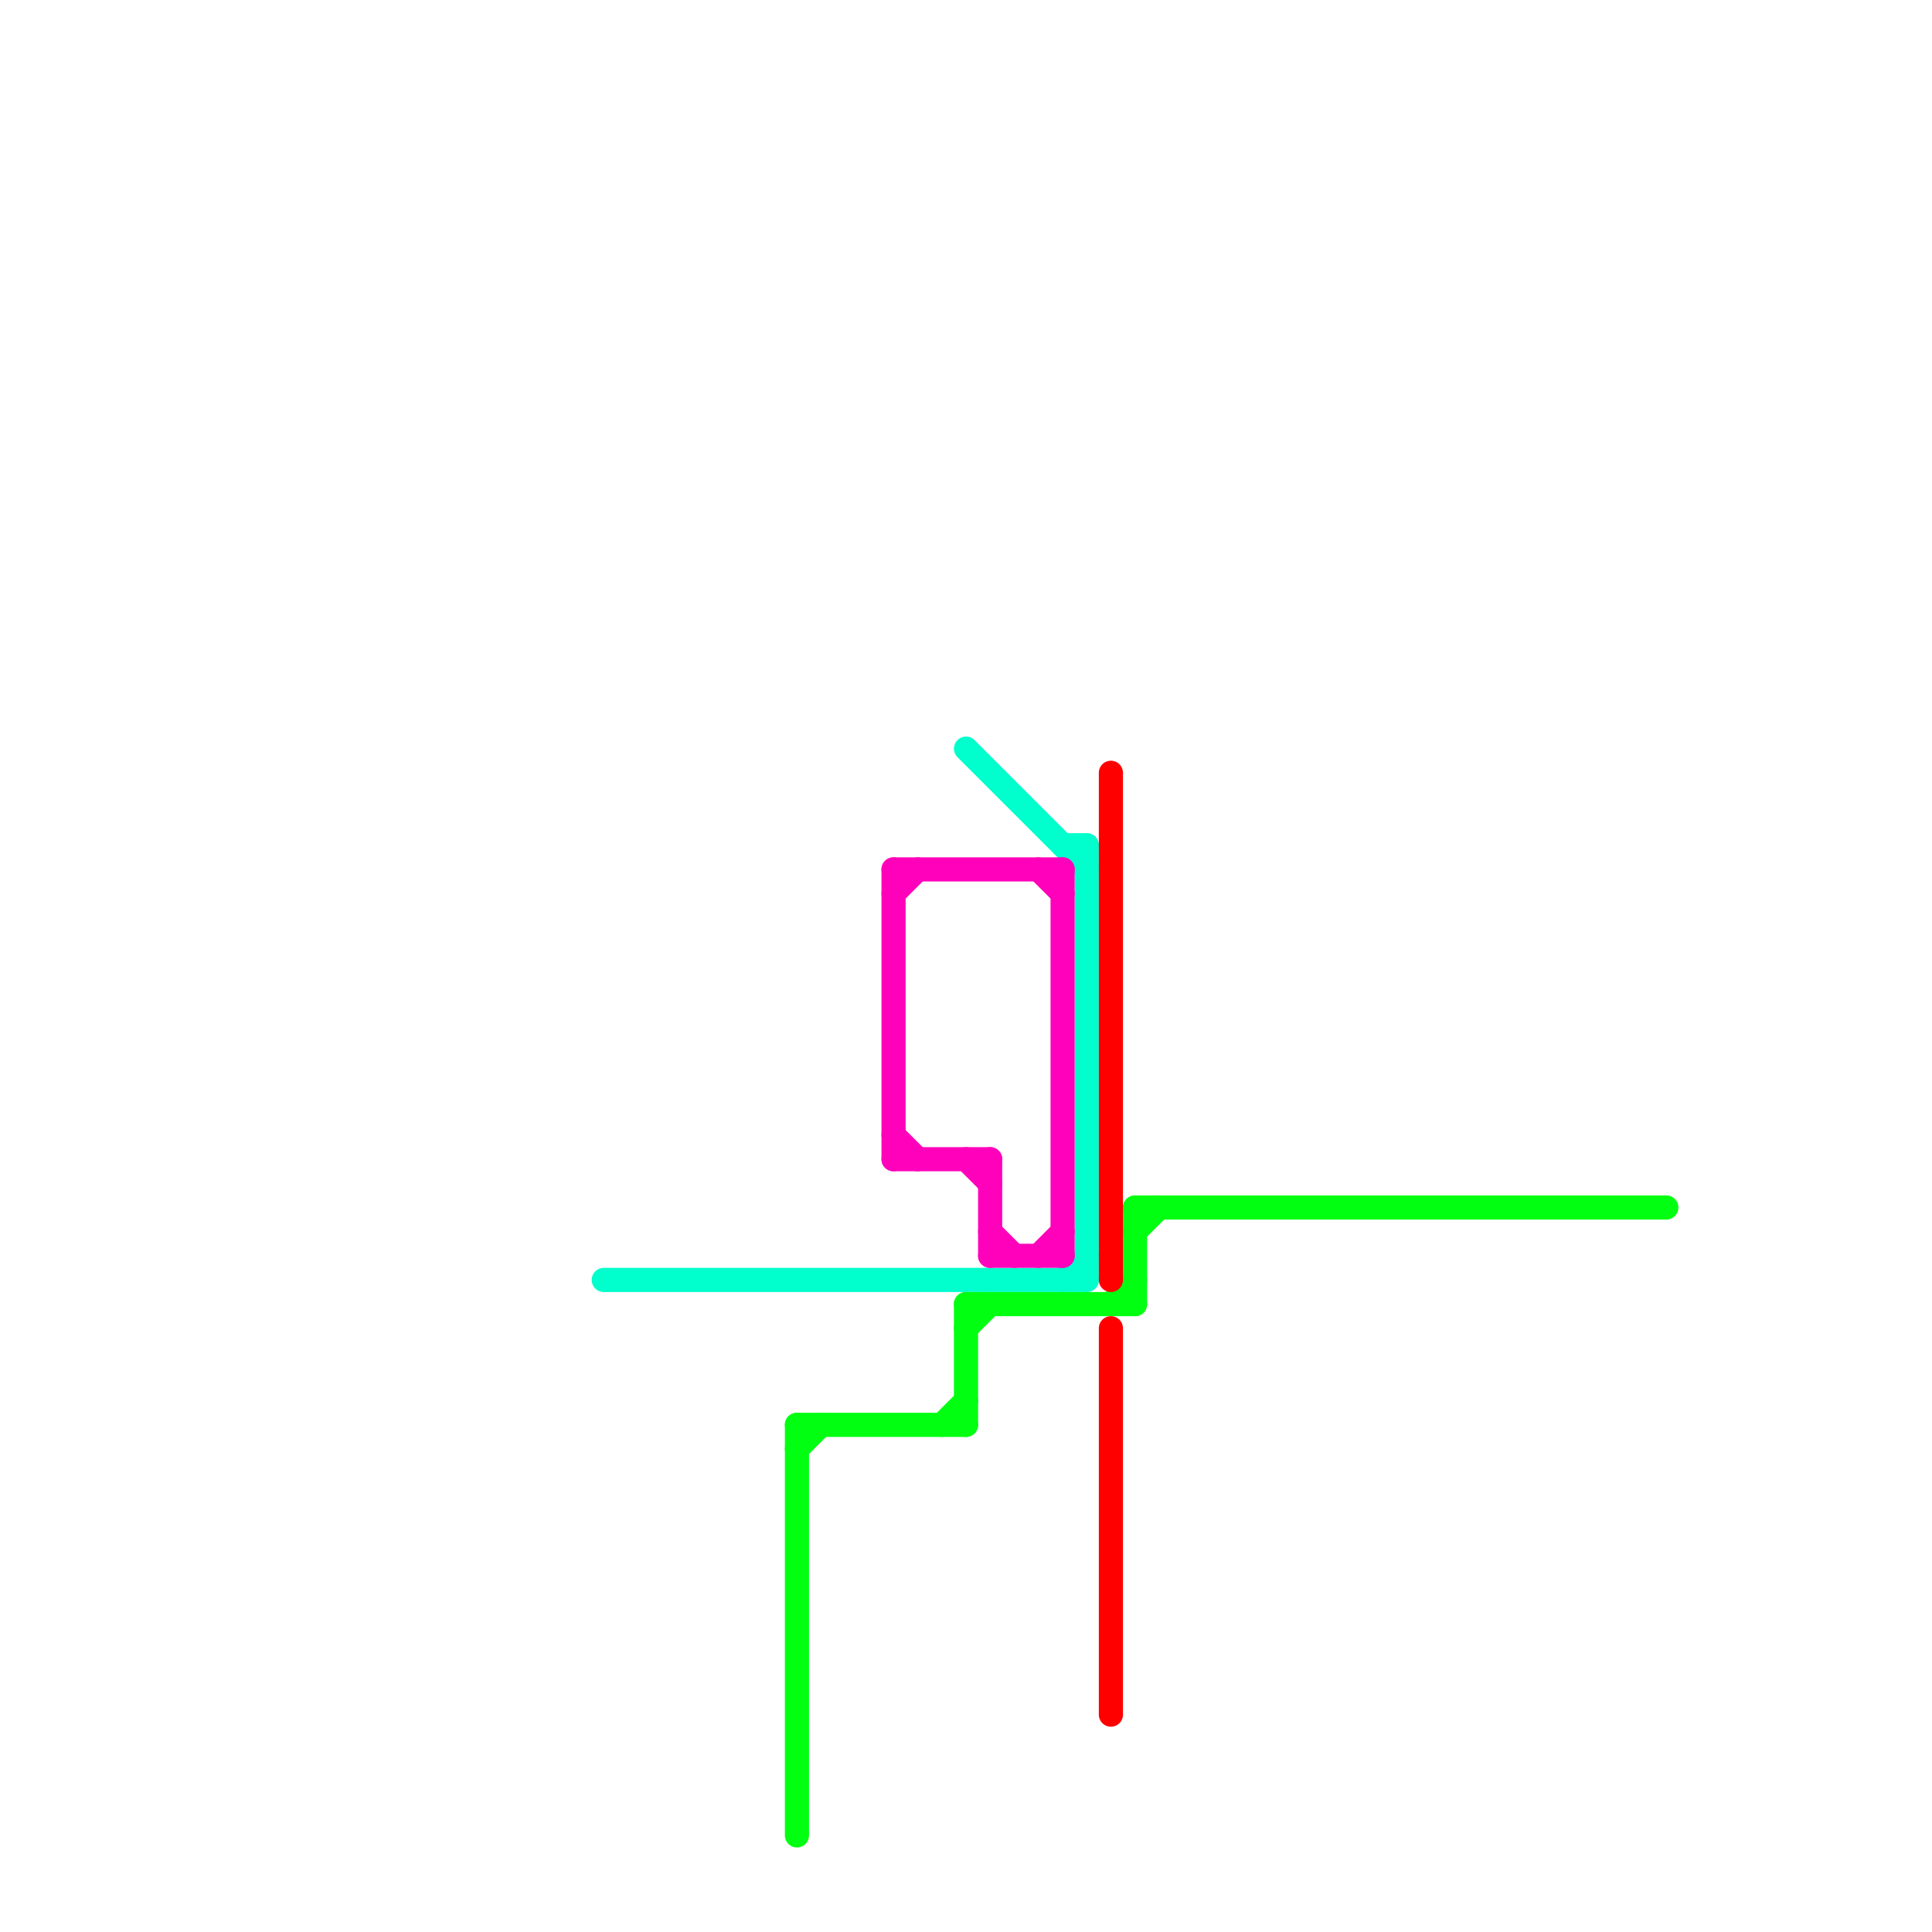 
<svg version="1.1" xmlns="http://www.w3.org/2000/svg" viewBox="0 0 80 80">
<style>text { font: 1px Helvetica; font-weight: 600; white-space: pre; dominant-baseline: central; } line { stroke-width: 1; fill: none; stroke-linecap: round; stroke-linejoin: round; } .c0 { stroke: #00ffcc } .c1 { stroke: #00ff11 } .c2 { stroke: #ff00bb } .c3 { stroke: #ff0000 }</style><defs><g id="wm-xf"><circle r="1.2" fill="#000"/><circle r="0.9" fill="#fff"/><circle r="0.6" fill="#000"/><circle r="0.3" fill="#fff"/></g><g id="wm"><circle r="0.6" fill="#000"/><circle r="0.3" fill="#fff"/></g></defs><line class="c0" x1="44" y1="35" x2="45" y2="35"/><line class="c0" x1="44" y1="53" x2="45" y2="52"/><line class="c0" x1="45" y1="35" x2="45" y2="53"/><line class="c0" x1="40" y1="31" x2="45" y2="36"/><line class="c0" x1="25" y1="53" x2="45" y2="53"/><line class="c1" x1="47" y1="50" x2="47" y2="54"/><line class="c1" x1="46" y1="54" x2="47" y2="53"/><line class="c1" x1="40" y1="55" x2="41" y2="54"/><line class="c1" x1="40" y1="54" x2="40" y2="59"/><line class="c1" x1="40" y1="54" x2="47" y2="54"/><line class="c1" x1="39" y1="59" x2="40" y2="58"/><line class="c1" x1="33" y1="59" x2="33" y2="76"/><line class="c1" x1="47" y1="50" x2="69" y2="50"/><line class="c1" x1="47" y1="51" x2="48" y2="50"/><line class="c1" x1="33" y1="59" x2="40" y2="59"/><line class="c1" x1="33" y1="60" x2="34" y2="59"/><line class="c2" x1="43" y1="36" x2="44" y2="37"/><line class="c2" x1="40" y1="48" x2="41" y2="49"/><line class="c2" x1="41" y1="52" x2="44" y2="52"/><line class="c2" x1="44" y1="36" x2="44" y2="52"/><line class="c2" x1="37" y1="36" x2="44" y2="36"/><line class="c2" x1="37" y1="37" x2="38" y2="36"/><line class="c2" x1="37" y1="47" x2="38" y2="48"/><line class="c2" x1="41" y1="51" x2="42" y2="52"/><line class="c2" x1="37" y1="48" x2="41" y2="48"/><line class="c2" x1="43" y1="52" x2="44" y2="51"/><line class="c2" x1="37" y1="36" x2="37" y2="48"/><line class="c2" x1="41" y1="48" x2="41" y2="52"/><line class="c3" x1="46" y1="32" x2="46" y2="53"/><line class="c3" x1="46" y1="55" x2="46" y2="71"/>
</svg>
